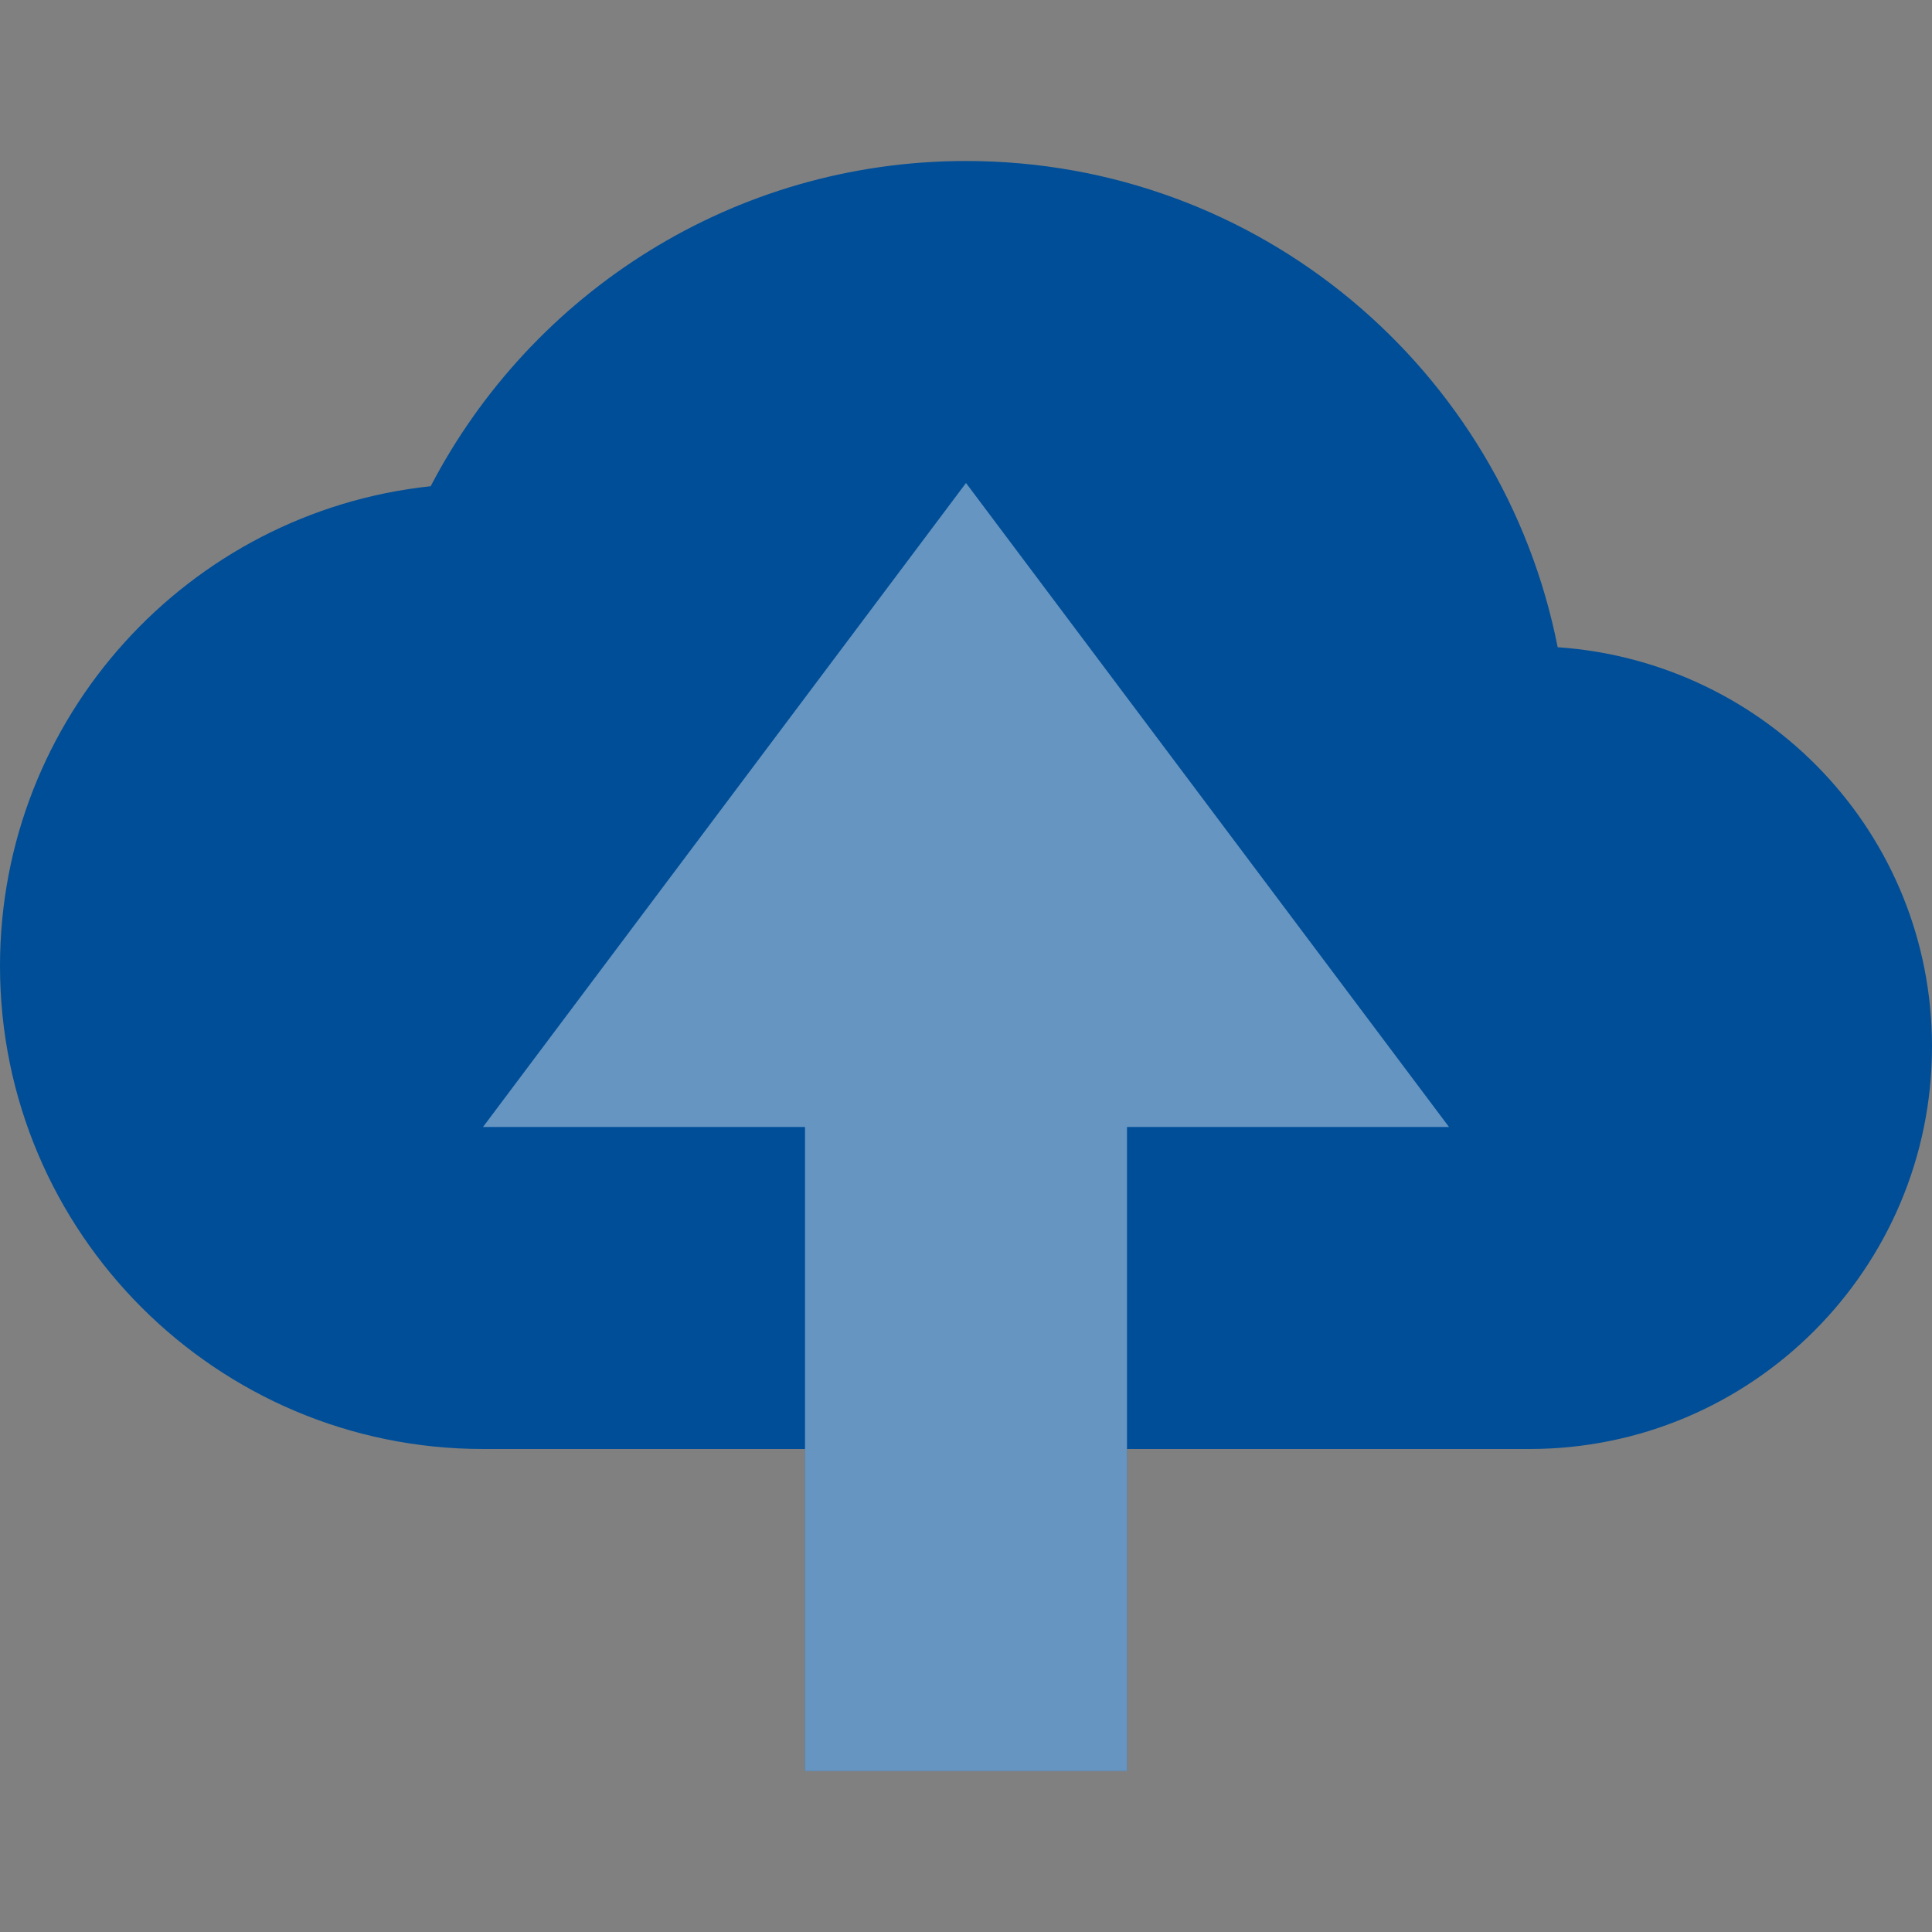 <svg xmlns="http://www.w3.org/2000/svg" xmlns:xlink="http://www.w3.org/1999/xlink" version="1.1"  x="0px" y="0px" width="32" height="32" viewBox="0 0 24 24" style="enable-background:new 0 0 24 24;" xml:space="preserve" preserveAspectRatio="none" viewbox="0 0 32 32">

<rect x="0" y="0" width="24" height="24" fill="#808080" stroke="none"/>

<path id="58185537_shock_x5F_color_focus" class="stshockcolor" d="M24,13c0,2.76-2.24,5-5,5H6c-3.31,0-6-2.69-6-6c0-3.09,2.34-5.64,5.35-5.96  C6.6,3.64,9.11,2,12,2c3.64,0,6.67,2.59,7.35,6.04C21.95,8.22,24,10.36,24,13z M10,18v4h4v-4H10z" style="fill: rgb(0, 78, 152);"></path>
<polygon class="st1" points="18,14 14,14 14,22 10,22 10,14 6,14 12,6 " style="opacity:0.4;fill:#FFFFFF;;"></polygon>
</svg>